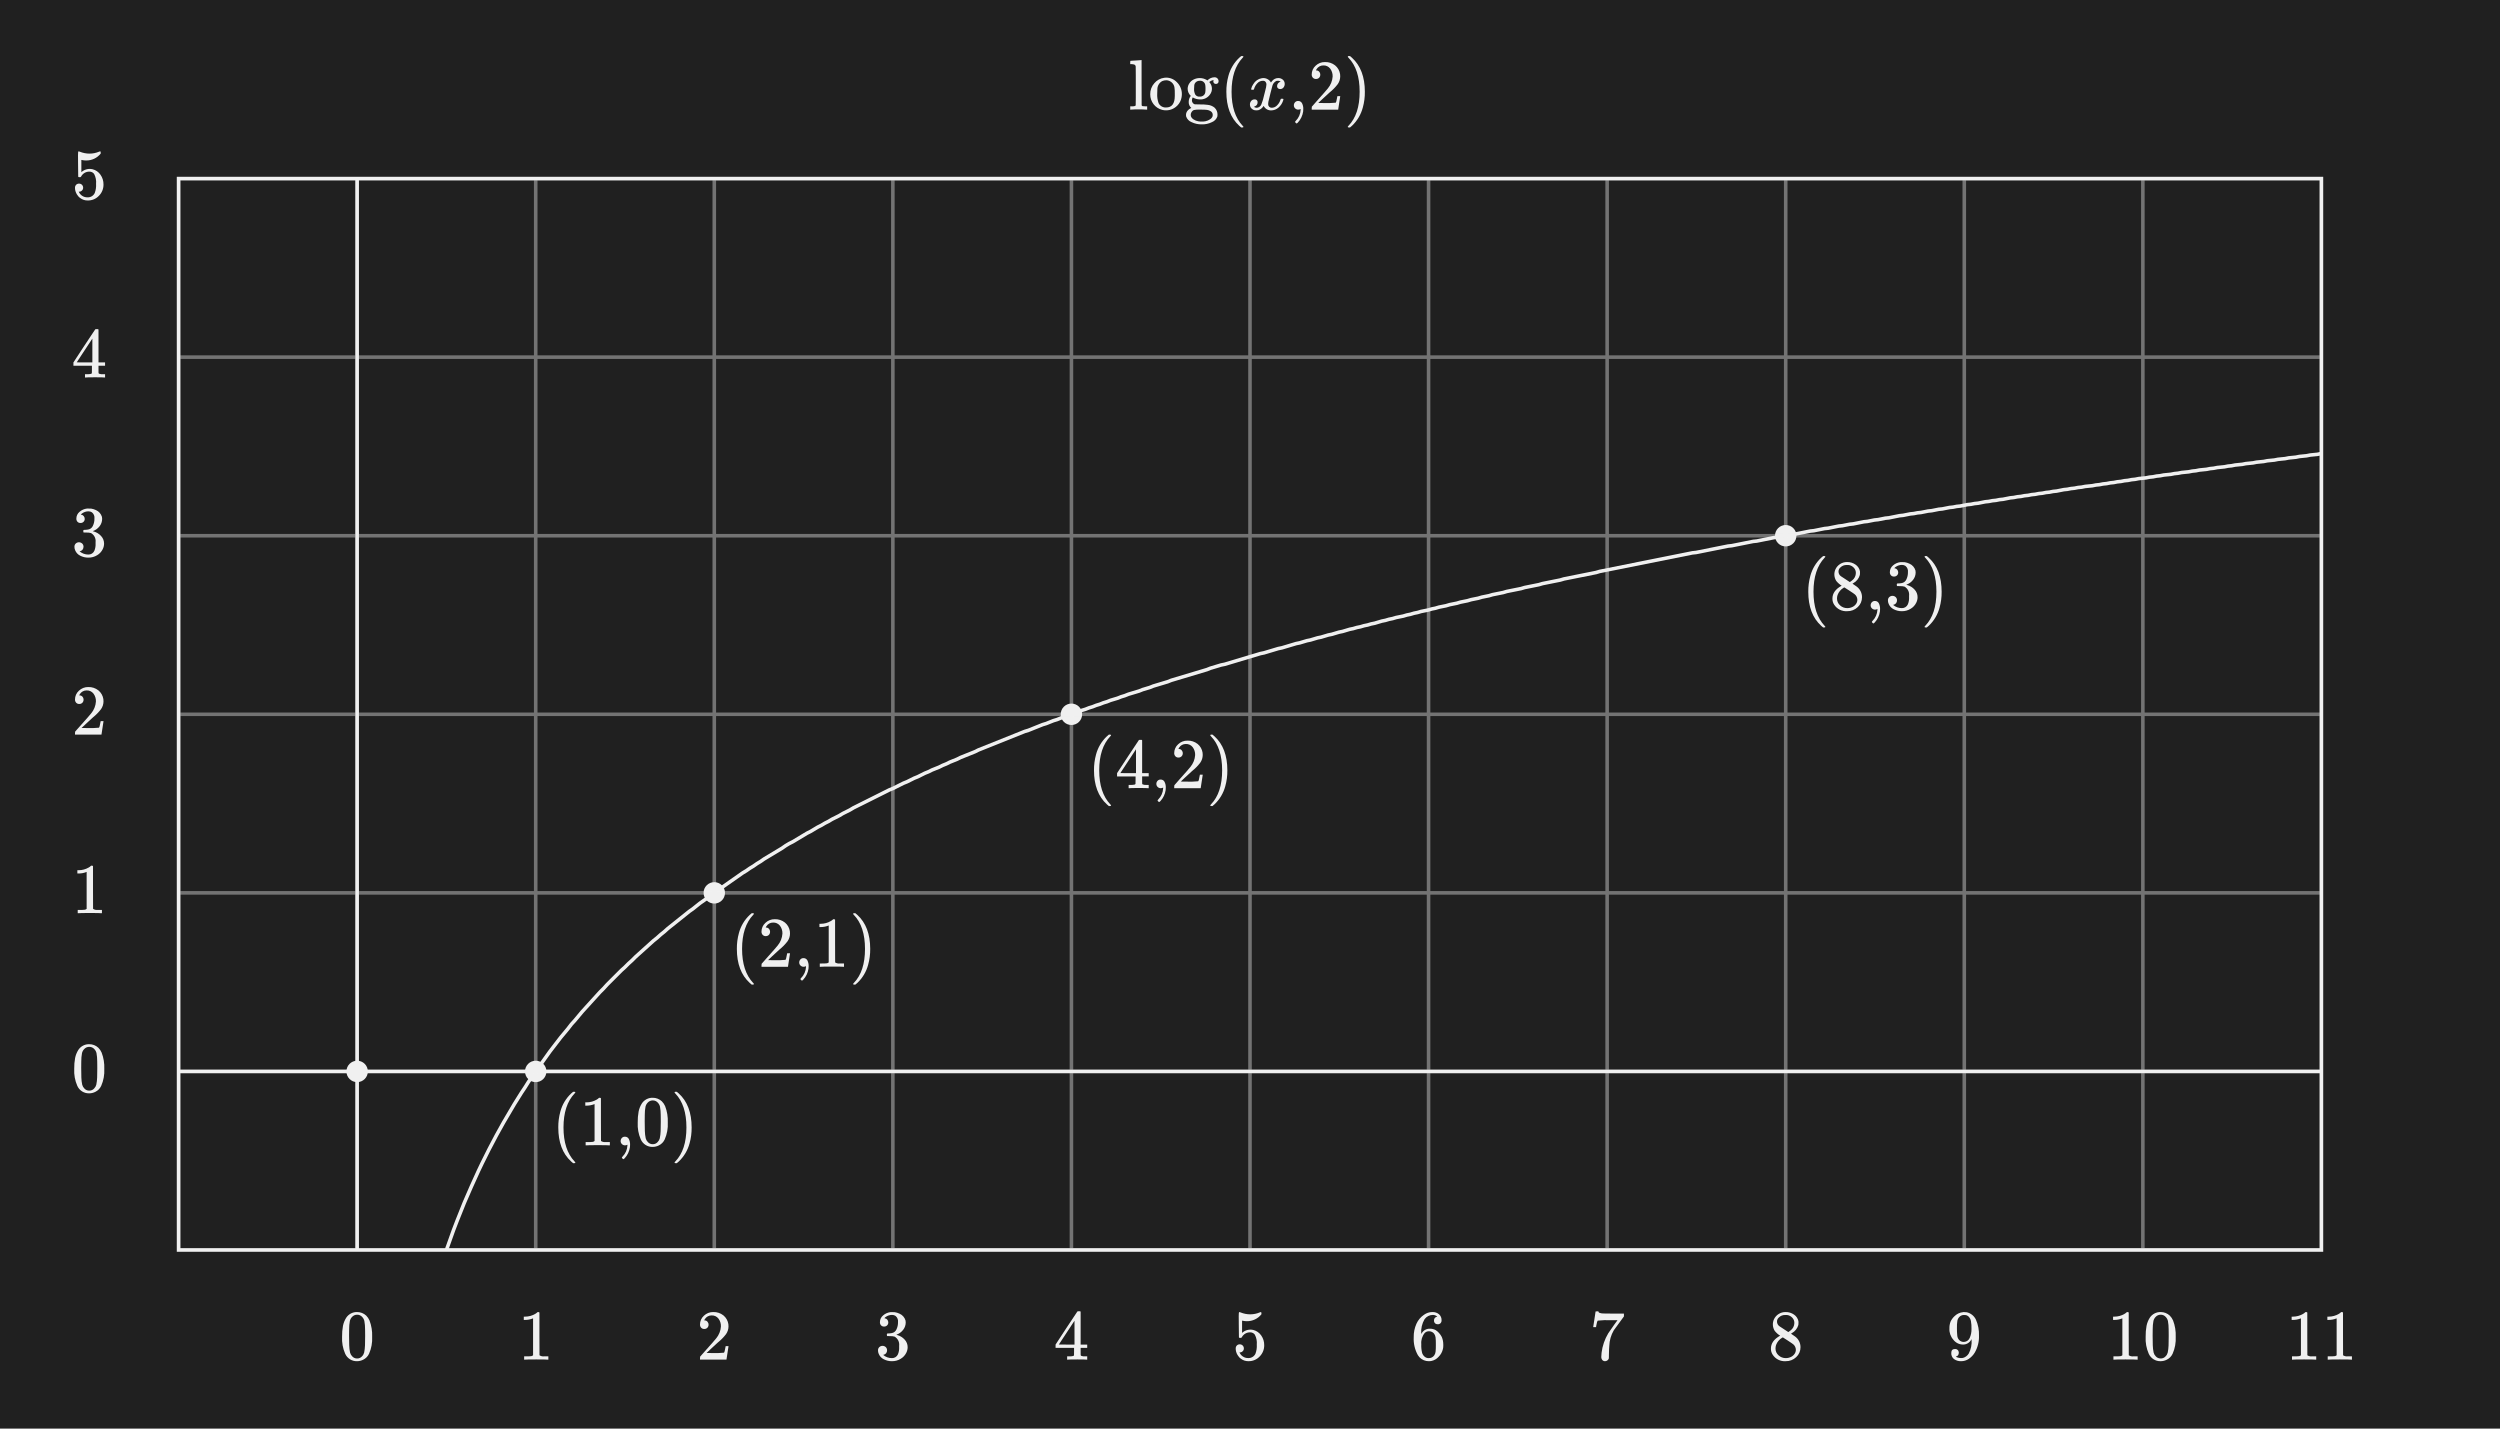 <?xml version="1.0" encoding="UTF-8"?><svg id="uuid-8a7ae81b-547f-4697-b800-8a477093b7ea" xmlns="http://www.w3.org/2000/svg" width="700" height="400" xmlns:xlink="http://www.w3.org/1999/xlink" viewBox="0 0 700 400"><defs><style>.uuid-d84d7a83-e085-4430-a2c2-140da5e6cb3b,.uuid-6dee21dd-3a0c-4f45-8932-c64ecae8dd63{fill:none;}.uuid-1181be83-1211-4a45-8446-59ebb50302f5{fill:#f0f0f0;}.uuid-3b7c736a-3613-4c5c-a30d-1cb6734ea266{fill:#202020;}.uuid-6dee21dd-3a0c-4f45-8932-c64ecae8dd63{stroke:#f0f0f0;stroke-miterlimit:10;}.uuid-43c33eb4-1963-4583-a89d-0ad14a46f035{opacity:.4;}.uuid-db76e8e5-e091-47b5-ad9e-dfa7cc2d4d0a{clip-path:url(#uuid-1015bcdc-fc31-437a-b5d6-6618dd79f65b);}</style><clipPath id="uuid-1015bcdc-fc31-437a-b5d6-6618dd79f65b"><rect class="uuid-d84d7a83-e085-4430-a2c2-140da5e6cb3b" x="50" y="50" width="600" height="300"/></clipPath></defs><rect class="uuid-3b7c736a-3613-4c5c-a30d-1cb6734ea266" width="700" height="400"/><circle class="uuid-1181be83-1211-4a45-8446-59ebb50302f5" cx="100" cy="300" r="3"/><circle class="uuid-1181be83-1211-4a45-8446-59ebb50302f5" cx="150" cy="300" r="3"/><circle class="uuid-1181be83-1211-4a45-8446-59ebb50302f5" cx="200" cy="250" r="3"/><circle class="uuid-1181be83-1211-4a45-8446-59ebb50302f5" cx="300" cy="200" r="3"/><circle class="uuid-1181be83-1211-4a45-8446-59ebb50302f5" cx="500" cy="150" r="3"/><g class="uuid-db76e8e5-e091-47b5-ad9e-dfa7cc2d4d0a"><g id="uuid-0d2c8b2f-85cd-4ff6-808e-3f418e8d4188"><g id="uuid-ef526dc8-2b2b-49ee-8e0b-81e178b12d4c"><g id="uuid-9d79619f-05c7-4ef0-88cf-adb58b5b6f72"><line id="uuid-0b388361-bedb-472e-a97b-06c7f16abe47" class="uuid-6dee21dd-3a0c-4f45-8932-c64ecae8dd63" x1="50" y1="300" x2="650" y2="300"/><line id="uuid-51efb7c9-05f3-41c2-bd7c-ad1cc47f7cdf" class="uuid-6dee21dd-3a0c-4f45-8932-c64ecae8dd63" x1="100" y1="50" x2="100" y2="350"/><path id="uuid-4e5bafb8-37d6-46d1-bc6b-440bf45dcc85" class="uuid-6dee21dd-3a0c-4f45-8932-c64ecae8dd63" d="m100,358h22l1-2,1-3.1,1-2.9,1-2.8,1-2.8,1-2.6,1-2.5,1-2.5,1-2.3,1-2.3,1-2.2,1-2.2,1-2.1,1-2,1-2,1-1.9,1-1.9,1-1.8,1-1.8,1-1.7,1-1.7,1-1.7,1-1.6,1-1.6,1-1.5,1-1.6,1-1.4,1-1.5,1-1.4,1-1.4,1-1.4,1-1.4,1-1.3,1-1.3,1-1.3,1-1.2,1-1.2,1-1.3,1-1.1,1-1.2,1-1.2,1-1.1,1-1.1,1-1.1,1-1.1,1-1.1,1-1,1-1.1,1-1,1-1,1-1,1-1,1-.9,1-1,1-.9,1-1,1-.9,1-.9,1-.9,1-.9,1-.9,1-.8,1-.9,1-.8,1-.9,1-.8,1-.8,1-.8,1-.8,1-.8,1-.8,1-.7,1-.8,1-.8,1-.7,1-.7,1-.8,1-.7,1-.7,1-.7,1-.7,1-.7,1-.7,1-.7,1-.7,1-.7,1-.6,1-.7,1-.6,1-.7,1-.6,1-.7,1-.6,1-.6,1-.6,1-.6,1-.6,1-.7,1-.6,1-.5,1-.6,1-.6,1-.6,1-.6,1-.5,1-.6,1-.6,1-.5,1-.6,1-.5,1-.6,1-.5,1-.5,1-.6,1-.5,1-.5,1-.6,1-.5,1-.5,1-.5,1-.5,1-.5,1-.5,1-.5,1-.5,1-.5,1-.5,1-.4,1-.5,1-.5,1-.5,1-.4,1-.5,1-.5,1-.4,1-.5,1-.5,1-.4,1-.5,1-.4,1-.4,1-.5,1-.4,1-.5,1-.4,1-.4,1-.5,1-.4,1-.4,1-.4,1-.4,1-.5,1-.4,1-.4,1-.4,1-.4,1-.4,1-.4,1-.4,1-.4,1-.4,1-.4,1-.4,1-.4,1-.4,1-.3,1-.4,1-.4,1-.4,1-.4,1-.3,1-.4,1-.4,1-.3,1-.4,1-.4,1-.3,1-.4,1-.4,1-.3,1-.4,1-.3,1-.4,1-.3,1-.4,1-.3,1-.4,1-.3,1-.4,1-.3,1-.3,1-.4,1-.3,1-.4,1-.3,1-.3,1-.3,1-.4,1-.3,1-.3,1-.4,1-.3,1-.3,1-.3,1-.3,1-.4,1-.3,1-.3,1-.3,1-.3,1-.3,1-.3,1-.3,1-.3,1-.3,1-.3,1-.4,1-.3,1-.3,1-.3,1-.2,1-.3,1-.3,1-.3,1-.3,1-.3,1-.3,1-.3,1-.3,1-.3,1-.3,1-.2,1-.3,1-.3,1-.3,1-.3,1-.2,1-.3,1-.3,1-.3,1-.3,1-.2,1-.3,1-.3,1-.2,1-.3,1-.3,1-.2,1-.3,1-.3,1-.2,1-.3,1-.3,1-.2,1-.3,1-.3,1-.2,1-.3,1-.2,1-.3,1-.2,1-.3,1-.2,1-.3,1-.3,1-.2,1-.3,1-.2,1-.3,1-.2,1-.2,1-.3,1-.2,1-.3,1-.2,1-.3,1-.2,1-.2,1-.3,1-.2,1-.3,1-.2,1-.2,1-.3,1-.2,1-.2,1-.3,1-.2,1-.2,1-.3,1-.2,1-.2,1-.3,1-.2,1-.2,1-.3,1-.2,1-.2,1-.2,1-.3,1-.2,1-.2,1-.2,1-.2,1-.3,1-.2,1-.2,1-.2,1-.2,1-.3,1-.2,1-.2,1-.2,1-.2,1-.2,1-.3,1-.2,1-.2,1-.2,1-.2,1-.2,1-.2,1-.2,1-.2,1-.2,1-.3,1-.2,1-.2,1-.2,1-.2,1-.2,1-.2,1-.2,1-.2,1-.2,1-.2,1-.2,1-.2,1-.2,1-.2,1-.2,1-.2,1-.2,1-.2,1-.2,1-.2,1-.2,1-.2,1-.2,1-.2,1-.2,1-.2,1-.1,1-.2,1-.2,1-.2,1-.2,1-.2,1-.2,1-.2,1-.2,1-.2,1-.1,1-.2,1-.2,1-.2,1-.2,1-.2,1-.2,1-.1,1-.2,1-.2,1-.2,1-.2,1-.2,1-.1,1-.2,1-.2,1-.2,1-.2,1-.1,1-.2,1-.2,1-.2,1-.2,1-.1,1-.2,1-.2,1-.2,1-.1,1-.2,1-.2,1-.2,1-.1,1-.2,1-.2,1-.1,1-.2,1-.2,1-.2,1-.1,1-.2,1-.2,1-.1,1-.2,1-.2,1-.1,1-.2,1-.2,1-.2,1-.1,1-.2,1-.2,1-.1,1-.2,1-.1,1-.2,1-.2,1-.1,1-.2,1-.2,1-.1,1-.2,1-.2,1-.1,1-.2,1-.1,1-.2,1-.2,1-.1,1-.2,1-.1,1-.2,1-.2,1-.1,1-.2,1-.1,1-.2,1-.1,1-.2,1-.2,1-.1,1-.2,1-.1,1-.2,1-.1,1-.2,1-.1,1-.2,1-.1,1-.2,1-.1,1-.2,1-.1,1-.2,1-.2,1-.1,1-.2,1-.1,1-.2,1-.1,1-.2,1-.1,1-.1,1-.2,1-.1,1-.2,1-.1,1-.2,1-.1,1-.2,1-.1,1-.2,1-.1,1-.2,1-.1,1-.2,1-.1,1-.1,1-.2,1-.1,1-.2,1-.1,1-.2,1-.1,1-.1,1-.2,1-.1,1-.2,1-.1,1-.1,1-.2,1-.1,1-.2,1-.1,1-.1,1-.2,1-.1,1-.2,1-.1,1-.1,1-.2,1-.1,1-.2,1-.1,1-.1,1-.2,1-.1,1-.1,1-.2,1-.1,1-.1,1-.2,1-.1,1-.1,1-.2,1-.1,1-.1,1-.2,1-.1,1-.1,1-.2,1-.1,1-.1,1-.2,1-.1,1-.1,1-.2,1-.1,1-.1,1-.2,1-.1,1-.1,1-.2,1-.1"/></g><g id="uuid-83a34a2e-a3d8-4e52-b48b-8ae5c81eaac0" class="uuid-43c33eb4-1963-4583-a89d-0ad14a46f035"><line id="uuid-ef009c13-b2c2-46d9-afb0-21730c353f73" class="uuid-6dee21dd-3a0c-4f45-8932-c64ecae8dd63" x1="50" y1="50" x2="50" y2="350"/><line id="uuid-7a6d72fd-ebb2-4be8-b62a-f71b7a2cd49f" class="uuid-6dee21dd-3a0c-4f45-8932-c64ecae8dd63" x1="100" y1="50" x2="100" y2="350"/><line id="uuid-2d2a0a44-838c-4844-af24-15f8dd663609" class="uuid-6dee21dd-3a0c-4f45-8932-c64ecae8dd63" x1="150" y1="50" x2="150" y2="350"/><line id="uuid-f397de76-b71f-4058-b80c-6ee6a6fa453a" class="uuid-6dee21dd-3a0c-4f45-8932-c64ecae8dd63" x1="200" y1="50" x2="200" y2="350"/><line id="uuid-951db3f0-4e32-49ab-9a8b-277f52718ab9" class="uuid-6dee21dd-3a0c-4f45-8932-c64ecae8dd63" x1="250" y1="50" x2="250" y2="350"/><line id="uuid-6522fbbf-c970-49dc-83f3-fcd0c23c3d60" class="uuid-6dee21dd-3a0c-4f45-8932-c64ecae8dd63" x1="300" y1="50" x2="300" y2="350"/><line id="uuid-e68a0e8d-bd50-4186-a445-db768c568fa1" class="uuid-6dee21dd-3a0c-4f45-8932-c64ecae8dd63" x1="350" y1="50" x2="350" y2="350"/><line id="uuid-c1384e34-7cc2-41eb-8616-9a86d8adf206" class="uuid-6dee21dd-3a0c-4f45-8932-c64ecae8dd63" x1="400" y1="50" x2="400" y2="350"/><line id="uuid-5514f796-1e9c-4f5d-8a93-bbd96ece2e33" class="uuid-6dee21dd-3a0c-4f45-8932-c64ecae8dd63" x1="450" y1="50" x2="450" y2="350"/><line id="uuid-d28c6cba-7b02-4dbd-8dd6-f6acd287294e" class="uuid-6dee21dd-3a0c-4f45-8932-c64ecae8dd63" x1="500" y1="50" x2="500" y2="350"/><line id="uuid-8069df04-3a1f-4ab7-8689-4b0b13e00abc" class="uuid-6dee21dd-3a0c-4f45-8932-c64ecae8dd63" x1="550" y1="50" x2="550" y2="350"/><line id="uuid-46ae1cec-6f71-4bbf-a20c-f27ed91dc630" class="uuid-6dee21dd-3a0c-4f45-8932-c64ecae8dd63" x1="600" y1="50" x2="600" y2="350"/><line id="uuid-14f3439f-4033-46f3-a02f-9023b8b87d92" class="uuid-6dee21dd-3a0c-4f45-8932-c64ecae8dd63" x1="650" y1="50" x2="650" y2="350"/><line id="uuid-5910b005-4beb-4e55-8b8d-435edafc4eb6" class="uuid-6dee21dd-3a0c-4f45-8932-c64ecae8dd63" x1="50" y1="50" x2="657" y2="50"/><line id="uuid-f6bb4048-2809-4362-bf0c-23c4b52fda05" class="uuid-6dee21dd-3a0c-4f45-8932-c64ecae8dd63" x1="50" y1="100" x2="657" y2="100"/><line id="uuid-5d0563de-1ef8-4e94-93b2-852594e9c909" class="uuid-6dee21dd-3a0c-4f45-8932-c64ecae8dd63" x1="50" y1="150" x2="657" y2="150"/><line id="uuid-1ae08ff5-95f4-457e-b8d4-d56ff5360e6d" class="uuid-6dee21dd-3a0c-4f45-8932-c64ecae8dd63" x1="50" y1="200" x2="657" y2="200"/><line id="uuid-eb3b5d7f-efec-4937-8378-47f8f9d4331c" class="uuid-6dee21dd-3a0c-4f45-8932-c64ecae8dd63" x1="50" y1="250" x2="657" y2="250"/><line id="uuid-794633d8-5278-46f1-8f2d-acaae7b2ff95" class="uuid-6dee21dd-3a0c-4f45-8932-c64ecae8dd63" x1="50" y1="300" x2="657" y2="300"/><line id="uuid-850716bd-33de-4c40-9efa-0c8ef43a6824" class="uuid-6dee21dd-3a0c-4f45-8932-c64ecae8dd63" x1="50" y1="350" x2="657" y2="350"/></g></g></g></g><path class="uuid-1181be83-1211-4a45-8446-59ebb50302f5" d="m96.92,368.994c.667-1.038,1.827-1.652,3.06-1.62.95-.009,1.867.35,2.56,1,.39.391.702.853.92,1.361.554,1.454.806,3.005.74,4.559.087,1.626-.208,3.249-.86,4.741-.334.734-.914,1.328-1.64,1.679-.526.272-1.108.416-1.7.421-1.445.055-2.777-.777-3.36-2.1-.653-1.492-.947-3.115-.86-4.741-.018-1.029.065-2.057.25-3.069.16-.791.462-1.547.89-2.231Zm4.5-.24c-.356-.412-.876-.646-1.42-.639-.55-.005-1.075.228-1.44.639-.296.313-.504.7-.6,1.12-.137.753-.204,1.516-.2,2.281,0,.08,0,.339-.01.78s-.01.807-.01,1.1c0,1.28.013,2.173.04,2.679.02.676.1,1.349.24,2.011.102.398.309.761.6,1.05.348.395.854.615,1.38.6.52.012,1.018-.208,1.36-.6.291-.289.498-.652.6-1.05.139-.662.219-1.335.24-2.011.027-.506.04-1.399.04-2.679,0-.293,0-.661-.01-1.1s-.01-.7-.01-.78c.004-.765-.063-1.528-.2-2.281-.097-.42-.304-.807-.6-1.12Z"/><path class="uuid-1181be83-1211-4a45-8446-59ebb50302f5" d="m153.32,380.7c-.227-.04-1.287-.06-3.18-.06-1.867,0-2.913.02-3.14.06h-.24v-.92h.52c.501.013,1.002-.007,1.5-.061.175-.045.339-.126.48-.239v-10.34c-.056.01-.111.031-.16.06-.659.249-1.356.377-2.06.38h-.38v-.92h.38c.984-.002,1.95-.264,2.8-.76.227-.124.435-.279.62-.46.026-.04.106-.061.24-.061.124-.003.245.04.34.12v5.981l.02,6c.384.251.845.357,1.3.3h1.18v.92h-.22Z"/><path class="uuid-1181be83-1211-4a45-8446-59ebb50302f5" d="m197.2,372.115c-.332.017-.655-.115-.88-.361-.215-.242-.329-.557-.32-.88-.008-.941.389-1.841,1.09-2.469.699-.676,1.638-1.047,2.61-1.031,1.03-.038,2.041.292,2.85.931.748.61,1.243,1.476,1.39,2.43.026.219.039.439.04.66-.003.781-.247,1.543-.7,2.18-.657.856-1.416,1.628-2.26,2.3-.48.414-1.147,1.027-2,1.84l-1.18,1.12,1.52.021c1.114.045,2.23.012,3.34-.1.053-.012.119-.152.2-.42.118-.447.212-.901.28-1.359v-.061h.8v.061l-.56,3.66v.06h-7.42v-.38c-.013-.154,0-.31.04-.46.013-.014.573-.647,1.68-1.9,1.453-1.613,2.386-2.68,2.8-3.2.79-.943,1.259-2.113,1.34-3.34.027-.794-.216-1.573-.69-2.21-.46-.593-1.18-.924-1.93-.889-.765-.005-1.478.389-1.88,1.04-.027.054-.067.127-.12.22-.026.037-.046.077-.06.12,0,.013.033.019.1.019.311-.01.609.123.81.361.204.232.314.531.31.839.007.316-.112.622-.33.851-.227.235-.544.361-.87.347Z"/><path class="uuid-1181be83-1211-4a45-8446-59ebb50302f5" d="m247.54,371.435c-.319.017-.63-.108-.85-.34-.213-.243-.324-.558-.31-.881-.009-.741.323-1.445.9-1.909.585-.507,1.31-.825,2.08-.91h.3c.467,0,.76.007.88.019.464.075.916.217,1.34.42.803.353,1.41,1.04,1.66,1.88.045.176.065.358.06.54.007.767-.251,1.512-.73,2.111-.471.608-1.106,1.07-1.83,1.33-.067.027-.067.047,0,.059.065.026.132.047.2.061.795.215,1.511.656,2.06,1.269.54.57.841,1.326.84,2.111,0,.549-.131,1.09-.38,1.58-.344.706-.891,1.294-1.57,1.689-.731.448-1.573.681-2.43.671-.815.016-1.62-.177-2.34-.56-.627-.315-1.118-.849-1.38-1.5-.139-.308-.208-.642-.2-.98-.013-.342.122-.674.37-.91.513-.472,1.303-.468,1.81.01.239.237.369.563.36.9.006.288-.086.57-.26.8-.173.226-.421.382-.7.439l-.14.04c.691.59,1.572.91,2.48.9.716.011,1.37-.406,1.66-1.061.264-.639.38-1.329.34-2.019v-.4c.125-1.027-.38-2.029-1.28-2.54-.398-.105-.809-.152-1.22-.139l-.84-.02-.06-.04c-.037-.102-.05-.212-.04-.32-.014-.104.007-.209.06-.3.025-.032.06-.053.1-.061.389-.002.777-.035,1.16-.1.586-.08,1.092-.453,1.34-.99.322-.649.48-1.366.46-2.09.09-.663-.176-1.324-.7-1.741-.278-.185-.606-.283-.94-.279-.629-.011-1.245.177-1.76.539-.065.036-.126.08-.18.131-.059.051-.113.108-.16.17l-.06.08c.04.013.087.026.14.04.267.026.51.164.67.38.178.22.273.496.27.779.007.304-.113.598-.33.811-.226.223-.533.343-.85.331Z"/><path class="uuid-1181be83-1211-4a45-8446-59ebb50302f5" d="m304.24,380.7c-.187-.04-1.047-.06-2.58-.06-1.6,0-2.493.02-2.68.06h-.18v-.92h.62c.356.011.712-.023,1.06-.1.106-.027.195-.1.24-.2.013-.026.02-.387.02-1.08v-1h-5.18v-.92l3.02-4.62c2.04-3.094,3.073-4.647,3.1-4.66.136-.042.279-.055.42-.04h.36l.12.12v9.2h1.84v.92h-1.84v1.019c0,.547,0,.868.01.96.005.091.045.177.11.241.363.139.753.194,1.14.16h.58v.92h-.18Zm-3.38-4.22v-6.681l-4.38,6.66,2.18.021h2.2Z"/><path class="uuid-1181be83-1211-4a45-8446-59ebb50302f5" d="m347.14,376.414c.304-.006.597.113.81.33.22.22.339.52.33.831.004.297-.12.581-.34.78-.201.203-.474.318-.76.32h-.14l.06.1c.203.431.522.798.92,1.059.432.286.942.433,1.46.42.861.051,1.667-.423,2.04-1.2.308-.817.438-1.69.38-2.561.093-.959-.095-1.925-.54-2.78-.296-.413-.772-.658-1.28-.659-.981-.034-1.897.493-2.36,1.359-.031.071-.084.13-.15.17-.094.027-.192.037-.29.031-.227,0-.353-.04-.38-.121-.027-.052-.04-1.219-.04-3.5,0-.4,0-.873-.01-1.419s-.01-.893-.01-1.04c0-.747.04-1.121.12-1.121.02-.023.049-.038.08-.04l.36.12c.845.343,1.748.52,2.66.521.936.002,1.862-.189,2.72-.561.08-.045.169-.072.26-.08.106,0,.16.12.16.361v.259c-.989,1.251-2.505,1.969-4.1,1.941-.377.004-.753-.036-1.12-.12l-.2-.04v3.439c.847-.79,2.036-1.098,3.16-.819.89.224,1.668.764,2.19,1.519.572.805.87,1.773.85,2.761.016,1.175-.442,2.306-1.27,3.14-.809.864-1.947,1.344-3.13,1.32-.773.022-1.53-.225-2.14-.7-.264-.171-.489-.396-.66-.66-.414-.512-.677-1.128-.76-1.781,0-.04,0-.1-.01-.189s-.01-.15-.01-.19c-.018-.325.097-.643.32-.88.218-.215.514-.331.82-.32Z"/><path class="uuid-1181be83-1211-4a45-8446-59ebb50302f5" d="m402.46,368.675c-.338-.313-.779-.491-1.24-.5-.928-.003-1.8.445-2.34,1.2-.717,1.22-1.045,2.629-.94,4.04l.02.08.16-.259c.477-.763,1.32-1.218,2.22-1.2.563-.012,1.12.118,1.62.379.359.22.683.494.96.811.311.339.573.719.78,1.13.285.677.428,1.405.42,2.139v.361c.002.289-.031.578-.1.859-.191.844-.622,1.615-1.24,2.221-.509.563-1.18.954-1.92,1.12-.263.058-.531.085-.8.08-.228.002-.456-.018-.68-.06-.976-.179-1.832-.76-2.36-1.6-.861-1.535-1.27-3.282-1.18-5.04-.029-1.301.231-2.592.76-3.78.457-1.022,1.191-1.895,2.12-2.52.68-.494,1.499-.761,2.34-.761.679-.032,1.345.189,1.87.62.48.431.741,1.055.71,1.7.015.295-.09.583-.29.8-.203.204-.482.313-.77.3-.284.014-.561-.086-.77-.279-.202-.208-.307-.491-.29-.78-.04-.545.368-1.019.913-1.059.009,0,.018-.001.027-.002Zm-.88,4.8c-.333-.461-.871-.73-1.44-.721-.446-.018-.88.148-1.2.46-.732.882-1.084,2.019-.98,3.16-.041.827.04,1.656.24,2.46.13.396.365.749.68,1.021.314.278.721.428,1.14.42.616.031,1.204-.256,1.56-.76.206-.297.337-.641.38-1,.062-.558.089-1.12.08-1.681v-.634c.009-.574-.017-1.149-.08-1.72-.042-.361-.173-.706-.38-1.005h0Z"/><path class="uuid-1181be83-1211-4a45-8446-59ebb50302f5" d="m446.1,371.535c.013-.027.126-.754.34-2.18l.32-2.141c0-.026.134-.039.4-.039h.4v.079c0,.134.1.247.3.341.337.119.692.18,1.05.18.5.026,1.623.039,3.37.04h2.42v.78l-1.36,1.859c-.2.281-.427.59-.68.931s-.447.6-.58.79-.214.3-.24.34c-.766,1.322-1.192,2.813-1.24,4.34-.053.547-.086,1.293-.1,2.24,0,.187,0,.377-.01.569s-.01.351-.01.471v.18c-.058.233-.196.439-.39.58-.19.154-.426.238-.67.24-.293.012-.576-.11-.77-.33-.206-.257-.309-.581-.29-.91,0-.2.027-.58.08-1.141.239-1.916.872-3.761,1.86-5.42.267-.425.827-1.231,1.68-2.42l.92-1.259h-1.86c-1.221-.055-2.445-.015-3.66.12-.054.026-.127.174-.22.439-.089.309-.156.623-.2.941-.009.128-.029.255-.06.38v.06h-.8v-.06Z"/><path class="uuid-1181be83-1211-4a45-8446-59ebb50302f5" d="m498.44,373.994c-.576-.357-1.087-.81-1.51-1.339-.623-.987-.702-2.223-.21-3.281.287-.593.734-1.095,1.29-1.449.582-.372,1.26-.563,1.95-.551.842-.019,1.668.23,2.36.71.634.427,1.079,1.083,1.24,1.83.017.16.024.32.02.481.007.201-.006.402-.04.6-.273.975-.93,1.798-1.82,2.281l-.24.16c.747.507,1.133.774,1.16.8.948.696,1.506,1.803,1.5,2.979.013,1.05-.42,2.057-1.19,2.771-.795.767-1.866,1.182-2.97,1.15-1.443.099-2.828-.589-3.62-1.8-.344-.513-.519-1.121-.5-1.739,0-1.455.86-2.656,2.58-3.603Zm-1.3,3.561c-.017.744.298,1.457.86,1.945.544.503,1.259.779,2,.771.517.007,1.027-.11,1.49-.34.411-.196.76-.5,1.01-.88.22-.325.338-.708.34-1.1-.005-.583-.26-1.137-.7-1.519-.107-.107-.66-.488-1.66-1.141-.187-.119-.39-.25-.61-.389s-.39-.25-.51-.33l-.16-.1-.24.12c-.766.456-1.353,1.163-1.66,2-.101.311-.155.636-.16.963Zm5.28-7.12c.012-.541-.189-1.066-.56-1.46-.361-.392-.837-.659-1.36-.761-.094-.012-.313-.019-.66-.019-.667-.016-1.311.244-1.78.719-.319.276-.501.678-.5,1.1-.013.548.259,1.063.72,1.359.067.067.493.347,1.28.84l1.16.761c.013-.014.1-.07.26-.17.129-.077.25-.168.36-.27.675-.487,1.077-1.267,1.08-2.099Z"/><path class="uuid-1181be83-1211-4a45-8446-59ebb50302f5" d="m548.46,378.775c.009.25-.065.496-.21.7-.132.181-.329.303-.55.34l-.08.019c0,.014.047.051.14.111.068.047.142.084.22.11.362.143.75.212,1.14.2.174.008.349-.006.52-.04.68-.188,1.26-.632,1.62-1.239.622-1.193.893-2.539.78-3.88v-.141l-.1.161c-.45.85-1.339,1.376-2.3,1.36-1.074-.003-2.083-.515-2.72-1.38-.758-.857-1.146-1.978-1.08-3.12-.022-.647.083-1.293.31-1.9.256-.565.619-1.074,1.07-1.5.659-.677,1.539-1.096,2.48-1.18l.06-.021h.1c.044.001.087.005.13.011.05.006.1.01.15.01.194-.007.389.007.58.04,1.114.267,2.048,1.024,2.54,2.059.626,1.422.92,2.968.86,4.521.053,1.661-.363,3.304-1.2,4.739-.424.703-1.002,1.301-1.69,1.75-.614.407-1.333.626-2.07.631-.724.035-1.438-.173-2.03-.591-.522-.409-.81-1.048-.77-1.71,0-.746.353-1.119,1.06-1.12.541-.034,1.008.377,1.041.919.003.047.003.095-.001.142h0Zm2.02-10.541c-.185-.031-.372-.044-.56-.04-.489-.008-.96.188-1.3.54-.279.291-.47.655-.55,1.05-.107.691-.151,1.39-.13,2.089-.009.722.024,1.443.1,2.161.046.466.255.902.59,1.23.337.317.787.487,1.25.47h.08c.695-.049,1.303-.487,1.57-1.13.347-.79.515-1.647.49-2.51.024-.75-.03-1.501-.16-2.24-.066-.385-.235-.744-.49-1.04-.226-.285-.538-.488-.89-.58h0Z"/><path class="uuid-1181be83-1211-4a45-8446-59ebb50302f5" d="m598.32,380.7c-.227-.04-1.287-.06-3.18-.06-1.867,0-2.913.02-3.14.06h-.24v-.92h.52c.501.013,1.002-.007,1.5-.061.175-.045.339-.126.48-.239v-10.34c-.056.01-.111.031-.16.06-.659.249-1.356.377-2.06.38h-.38v-.92h.38c.984-.002,1.95-.264,2.8-.76.227-.124.435-.279.62-.46.026-.04.106-.061.24-.061.124-.003.245.04.34.12v5.981l.02,6c.384.251.845.357,1.3.3h1.18v.92h-.22Z"/><path class="uuid-1181be83-1211-4a45-8446-59ebb50302f5" d="m601.92,368.994c.667-1.038,1.827-1.652,3.06-1.62.95-.009,1.867.35,2.56,1,.39.391.702.853.92,1.361.554,1.454.806,3.005.74,4.559.087,1.626-.208,3.249-.86,4.741-.334.734-.914,1.328-1.64,1.679-.526.272-1.108.416-1.7.421-1.445.055-2.777-.777-3.36-2.1-.653-1.492-.947-3.115-.86-4.741-.018-1.029.065-2.057.25-3.069.16-.791.461-1.547.89-2.231Zm4.5-.24c-.356-.412-.876-.646-1.42-.639-.55-.005-1.075.228-1.44.639-.296.313-.503.7-.6,1.12-.137.753-.204,1.516-.2,2.281,0,.08,0,.339-.01.78s-.01.807-.01,1.1c0,1.28.013,2.173.04,2.679.02.676.1,1.349.24,2.011.102.398.309.761.6,1.05.348.395.854.615,1.38.6.52.012,1.018-.208,1.36-.6.291-.289.498-.652.6-1.05.139-.662.219-1.335.24-2.011.027-.506.04-1.399.04-2.679,0-.293,0-.661-.01-1.1s-.01-.7-.01-.78c.004-.765-.063-1.528-.2-2.281-.097-.42-.304-.807-.6-1.12Z"/><path class="uuid-1181be83-1211-4a45-8446-59ebb50302f5" d="m648.32,380.7c-.227-.04-1.287-.06-3.18-.06-1.867,0-2.913.02-3.14.06h-.24v-.92h.52c.501.013,1.002-.007,1.5-.061.175-.045.339-.126.48-.239v-10.34c-.056.01-.111.031-.16.06-.659.249-1.356.377-2.06.38h-.38v-.92h.38c.984-.002,1.95-.264,2.8-.76.227-.124.435-.279.62-.46.026-.04.106-.061.24-.061.124-.003.245.04.34.12v5.981l.02,6c.384.251.845.357,1.3.3h1.18v.92h-.22Z"/><path class="uuid-1181be83-1211-4a45-8446-59ebb50302f5" d="m658.32,380.7c-.227-.04-1.287-.06-3.18-.06-1.867,0-2.913.02-3.14.06h-.24v-.92h.52c.501.013,1.002-.007,1.5-.061.175-.045.339-.126.48-.239v-10.34c-.056.01-.111.031-.16.06-.659.249-1.356.377-2.06.38h-.38v-.92h.38c.984-.002,1.95-.264,2.8-.76.227-.124.435-.279.62-.46.026-.04.106-.061.24-.061.124-.003.245.04.34.12v5.981l.02,6c.384.251.845.357,1.3.3h1.18v.92h-.22Z"/><path class="uuid-1181be83-1211-4a45-8446-59ebb50302f5" d="m21.92,293.994c.667-1.038,1.827-1.652,3.06-1.62.95-.009,1.867.35,2.56,1,.39.391.702.853.92,1.361.554,1.454.806,3.005.74,4.559.087,1.626-.208,3.249-.86,4.741-.334.734-.914,1.328-1.64,1.679-.526.272-1.108.416-1.7.421-1.445.055-2.777-.777-3.36-2.1-.653-1.492-.947-3.115-.86-4.741-.018-1.029.065-2.057.25-3.069.16-.791.462-1.547.89-2.231Zm4.5-.24c-.356-.412-.876-.646-1.42-.639-.55-.005-1.075.228-1.44.639-.296.313-.504.7-.6,1.12-.137.753-.204,1.516-.2,2.281,0,.08,0,.339-.01.78s-.01.807-.01,1.1c0,1.28.013,2.173.04,2.679.02.676.1,1.349.24,2.011.102.398.309.761.6,1.05.348.395.854.615,1.38.6.52.012,1.018-.208,1.36-.6.291-.29.498-.652.6-1.05.139-.662.219-1.335.24-2.011.027-.506.041-1.399.04-2.679,0-.293,0-.661-.01-1.1s-.01-.7-.01-.78c.003-.765-.064-1.528-.2-2.281-.097-.42-.304-.807-.6-1.12Z"/><path class="uuid-1181be83-1211-4a45-8446-59ebb50302f5" d="m28.32,255.7c-.227-.04-1.287-.06-3.18-.06-1.867,0-2.913.02-3.14.06h-.24v-.92h.52c.501.013,1.002-.007,1.5-.061.175-.045.339-.126.48-.239v-10.34c-.056.01-.111.031-.16.06-.659.249-1.356.377-2.06.38h-.38v-.92h.38c.984-.002,1.95-.264,2.8-.76.227-.124.436-.279.62-.46.026-.04.106-.061.24-.061.124-.004.246.039.34.12v5.981l.02,6c.384.251.845.357,1.3.3h1.18v.92h-.22Z"/><path class="uuid-1181be83-1211-4a45-8446-59ebb50302f5" d="m22.2,197.115c-.332.017-.655-.116-.88-.361-.215-.242-.329-.557-.32-.88-.008-.941.389-1.841,1.09-2.469.699-.676,1.638-1.047,2.61-1.031,1.03-.038,2.041.292,2.85.931.748.61,1.243,1.476,1.39,2.43.026.219.039.439.04.66-.002.782-.247,1.543-.7,2.18-.657.856-1.416,1.628-2.26,2.3-.48.414-1.147,1.027-2,1.84l-1.18,1.12,1.52.021c1.114.045,2.23.012,3.34-.1.053-.012.119-.152.2-.42.118-.448.211-.901.28-1.359v-.061h.8v.061l-.56,3.66v.06h-7.42v-.38c-.013-.154,0-.31.04-.46.013-.014.573-.647,1.68-1.9,1.453-1.613,2.386-2.679,2.8-3.2.79-.943,1.259-2.113,1.34-3.34.027-.794-.216-1.573-.69-2.21-.46-.593-1.18-.924-1.93-.889-.765-.005-1.478.389-1.88,1.04-.027.054-.067.127-.12.22-.026.037-.046.077-.06.12,0,.013.033.019.1.019.311-.01.609.123.81.361.203.232.314.531.31.839.007.316-.112.622-.33.851-.227.235-.544.361-.87.347Z"/><path class="uuid-1181be83-1211-4a45-8446-59ebb50302f5" d="m22.54,146.435c-.319.017-.63-.108-.85-.34-.213-.243-.324-.558-.31-.88-.009-.741.323-1.445.9-1.91.585-.507,1.31-.825,2.08-.91h.3c.466,0,.76.007.88.02.465.074.916.216,1.34.42.803.352,1.41,1.04,1.66,1.88.045.176.065.358.06.54.006.766-.251,1.511-.73,2.11-.471.608-1.106,1.07-1.83,1.33-.067.027-.067.047,0,.06.065.025.132.045.2.06.795.215,1.511.656,2.06,1.27.54.57.841,1.325.84,2.11,0,.549-.131,1.09-.38,1.58-.345.706-.891,1.294-1.57,1.69-.731.447-1.573.68-2.43.67-.815.016-1.62-.177-2.34-.56-.627-.315-1.118-.849-1.38-1.5-.139-.308-.207-.643-.2-.98-.013-.342.122-.674.37-.91.513-.471,1.302-.466,1.81.01.239.237.369.563.36.9.006.288-.086.57-.26.8-.173.226-.421.382-.7.44l-.14.04c.691.589,1.572.909,2.48.9.716.012,1.369-.406,1.66-1.06.263-.639.38-1.33.34-2.02v-.4c.126-1.028-.379-2.03-1.28-2.54-.398-.106-.809-.154-1.22-.14l-.84-.02-.06-.04c-.037-.102-.05-.212-.04-.32-.014-.104.007-.209.06-.3.025-.032.06-.053.1-.06.389-.001.777-.035,1.16-.1.586-.08,1.092-.453,1.34-.99.322-.648.48-1.366.46-2.09.09-.663-.176-1.324-.7-1.741-.278-.185-.606-.283-.94-.279-.629-.012-1.246.177-1.76.54-.065.035-.126.079-.18.13-.059.051-.112.108-.16.17l-.06.08c.04.013.087.026.14.04.267.027.51.165.67.38.178.221.273.497.27.78.007.304-.113.597-.33.81-.226.222-.533.342-.85.33Z"/><path class="uuid-1181be83-1211-4a45-8446-59ebb50302f5" d="m29.24,105.7c-.187-.04-1.047-.06-2.58-.06-1.6,0-2.493.02-2.68.06h-.18v-.92h.62c.356.011.712-.022,1.06-.1.106-.027.195-.1.24-.2.013-.026.02-.386.02-1.079v-1h-5.18v-.921l3.02-4.619c2.04-3.093,3.073-4.647,3.1-4.66.136-.042.279-.055.42-.04h.36l.12.12v9.2h1.84v.921h-1.84v1.02c0,.547.003.867.01.96.006.091.045.176.11.24.363.14.753.194,1.14.16h.58v.92l-.18-.002Zm-3.38-4.221v-6.679l-4.38,6.659,2.18.02h2.2Z"/><path class="uuid-1181be83-1211-4a45-8446-59ebb50302f5" d="m22.14,51.415c.304-.007.597.112.81.329.22.22.339.52.33.831.004.297-.12.581-.34.78-.201.203-.474.318-.76.32h-.14l.06.1c.203.431.522.798.92,1.06.432.286.942.432,1.46.42.86.051,1.666-.423,2.04-1.2.308-.817.438-1.69.38-2.561.093-.959-.095-1.925-.54-2.779-.295-.413-.772-.659-1.28-.66-.982-.034-1.897.494-2.36,1.36-.032.07-.084.13-.15.17-.094.026-.192.036-.29.03-.227,0-.353-.04-.38-.121-.027-.052-.04-1.219-.04-3.5,0-.4,0-.873-.01-1.419s-.01-.893-.01-1.04c0-.747.04-1.12.12-1.12.02-.024.049-.038.08-.04l.36.119c.845.343,1.748.52,2.66.521.936.002,1.862-.189,2.72-.561.08-.045.169-.072.26-.079.106,0,.16.119.16.36v.259c-.989,1.251-2.505,1.969-4.1,1.941-.377.004-.753-.036-1.12-.12l-.2-.04v3.44c.847-.789,2.036-1.098,3.16-.82.89.224,1.669.764,2.19,1.52.572.805.87,1.773.85,2.76.016,1.175-.442,2.306-1.27,3.14-.809.864-1.947,1.344-3.13,1.32-.773.022-1.529-.225-2.14-.7-.264-.171-.489-.396-.66-.66-.414-.511-.677-1.128-.76-1.781,0-.04,0-.1-.01-.189s-.01-.15-.01-.19c-.018-.325.097-.643.32-.88.217-.215.514-.331.82-.32Z"/><path class="uuid-1181be83-1211-4a45-8446-59ebb50302f5" d="m161.1,325.515c0,.12-.12.18-.36.18h-.26l-.56-.481c-2.4-2.186-3.6-5.359-3.6-9.519-.016-1.506.179-3.008.58-4.46.517-1.934,1.563-3.687,3.02-5.06.093-.08.2-.171.32-.27s.2-.17.24-.21h.26c.104-.014.209.007.3.059.035.03.057.074.06.12,0,.054-.074.154-.22.3-2.067,2.187-3.1,5.361-3.1,9.52s1.033,7.332,3.1,9.519c.146.149.22.248.22.302Z"/><path class="uuid-1181be83-1211-4a45-8446-59ebb50302f5" d="m170.54,320.7c-.227-.04-1.287-.06-3.18-.06-1.867,0-2.913.02-3.14.06h-.241v-.92h.521c.501.013,1.002-.007,1.5-.061.175-.045.338-.126.479-.239v-10.34c-.056.01-.11.031-.159.06-.659.249-1.356.377-2.06.38h-.38v-.92h.38c.984-.002,1.95-.264,2.8-.76.227-.124.435-.279.62-.46.026-.04.106-.061.24-.061.124-.004.246.039.34.12v5.981l.02,6c.384.251.845.357,1.3.3h1.18v.92h-.22Z"/><path class="uuid-1181be83-1211-4a45-8446-59ebb50302f5" d="m174.14,320.345c-.235-.22-.365-.529-.36-.851-.006-.318.113-.626.33-.859.217-.239.528-.37.85-.36.464-.024.898.226,1.11.639.25.503.371,1.06.35,1.621,0,.234-.013.468-.04.7-.167,1.144-.676,2.21-1.46,3.059-.187.187-.307.281-.36.281-.054,0-.14-.06-.26-.18s-.18-.207-.18-.26.067-.167.2-.3c.819-.823,1.304-1.92,1.36-3.08v-.239c-.043.014-.083.034-.12.06-.169.079-.353.12-.54.12-.329.007-.646-.12-.88-.351Z"/><path class="uuid-1181be83-1211-4a45-8446-59ebb50302f5" d="m179.7,308.994c.667-1.038,1.827-1.652,3.06-1.62.95-.009,1.867.35,2.56,1,.39.392.702.853.92,1.361.554,1.454.806,3.005.74,4.559.087,1.626-.208,3.249-.86,4.741-.334.734-.914,1.328-1.64,1.679-.526.272-1.108.416-1.7.421-1.445.056-2.777-.777-3.36-2.1-.653-1.492-.947-3.115-.86-4.741-.018-1.029.065-2.057.25-3.069.16-.791.462-1.547.89-2.231Zm4.5-.24c-.356-.412-.876-.646-1.42-.639-.55-.005-1.075.228-1.44.639-.297.313-.504.7-.6,1.12-.138.752-.204,1.516-.2,2.281,0,.08,0,.339-.01.78s-.01.807-.01,1.1c0,1.28.013,2.173.04,2.679.02.676.1,1.349.24,2.011.101.398.309.761.6,1.05.348.395.854.615,1.38.6.52.012,1.018-.208,1.36-.6.291-.29.498-.652.6-1.05.139-.662.219-1.335.24-2.011.026-.506.039-1.399.04-2.679,0-.293,0-.661-.01-1.1s-.01-.7-.01-.78c.003-.765-.064-1.528-.2-2.281-.097-.42-.304-.807-.6-1.12Z"/><path class="uuid-1181be83-1211-4a45-8446-59ebb50302f5" d="m188.98,305.714l.08-.019h.44l.56.48c2.4,2.187,3.6,5.361,3.6,9.52.018,1.5-.177,2.995-.58,4.44-.514,1.941-1.56,3.7-3.02,5.079-.094.08-.2.171-.32.271s-.2.17-.24.21h-.24c-.105.008-.211-.005-.31-.04-.047-.027-.07-.094-.07-.2.013-.013.086-.1.22-.259,2.067-2.147,3.1-5.313,3.1-9.5,0-4.187-1.033-7.353-3.1-9.5-.134-.16-.207-.246-.22-.26-.01-.087.028-.172.1-.222Z"/><path class="uuid-1181be83-1211-4a45-8446-59ebb50302f5" d="m211.1,275.516c0,.12-.12.18-.36.18h-.26l-.56-.481c-2.4-2.186-3.6-5.359-3.6-9.519-.016-1.506.179-3.008.58-4.46.517-1.934,1.563-3.687,3.02-5.06.093-.08.2-.171.32-.27s.2-.17.24-.21h.26c.104-.014.209.007.3.059.035.03.057.074.06.12,0,.054-.074.154-.22.3-2.067,2.187-3.1,5.361-3.1,9.52s1.033,7.332,3.1,9.519c.146.149.22.248.22.302Z"/><path class="uuid-1181be83-1211-4a45-8446-59ebb50302f5" d="m214.42,262.116c-.332.017-.655-.115-.88-.361-.215-.242-.329-.557-.32-.88-.008-.941.389-1.841,1.09-2.469.699-.676,1.638-1.047,2.61-1.031,1.03-.038,2.041.292,2.85.931.748.611,1.243,1.476,1.39,2.43.026.219.039.439.04.66-.003.781-.247,1.543-.7,2.18-.657.856-1.416,1.628-2.26,2.3-.48.414-1.147,1.027-2,1.84l-1.18,1.12,1.52.021c1.114.045,2.23.012,3.34-.1.053-.012.12-.152.2-.42.118-.448.211-.901.28-1.359v-.061h.8v.061l-.56,3.66v.06h-7.42v-.38c-.013-.154,0-.31.04-.46.013-.014.573-.647,1.68-1.9,1.453-1.613,2.387-2.68,2.8-3.2.79-.943,1.259-2.113,1.34-3.34.027-.794-.216-1.573-.69-2.21-.46-.593-1.18-.924-1.93-.889-.765-.005-1.478.389-1.88,1.04-.027.054-.067.127-.12.22-.026.037-.046.077-.06.12,0,.013.033.019.1.019.311-.01.609.123.81.361.203.232.314.531.31.839.007.316-.112.622-.33.851-.227.235-.544.361-.87.347Z"/><path class="uuid-1181be83-1211-4a45-8446-59ebb50302f5" d="m224.14,270.346c-.235-.22-.365-.529-.36-.851-.006-.318.113-.626.33-.859.217-.239.528-.37.85-.36.464-.024.898.226,1.11.639.25.503.371,1.06.35,1.621,0,.234-.013.468-.04.7-.167,1.144-.676,2.21-1.46,3.059-.187.187-.307.281-.36.281-.054,0-.14-.06-.26-.18s-.18-.207-.18-.26.067-.167.2-.3c.819-.823,1.304-1.92,1.36-3.08v-.239c-.043.014-.083.034-.12.06-.169.079-.353.12-.54.12-.329.007-.646-.12-.88-.351Z"/><path class="uuid-1181be83-1211-4a45-8446-59ebb50302f5" d="m236.1,270.7c-.227-.04-1.287-.06-3.18-.06-1.867,0-2.913.02-3.14.06h-.24v-.92h.52c.501.013,1.002-.007,1.5-.061.175-.045.338-.127.48-.239v-10.34c-.056.01-.111.031-.16.06-.659.249-1.356.377-2.06.38h-.38v-.92h.38c.984-.002,1.95-.264,2.8-.76.227-.124.435-.279.62-.46.026-.04.106-.061.24-.061.124-.004.246.039.34.12v5.981l.02,6c.384.251.845.357,1.3.3h1.18v.92h-.22Z"/><path class="uuid-1181be83-1211-4a45-8446-59ebb50302f5" d="m238.98,255.715l.08-.019h.44l.56.48c2.4,2.187,3.6,5.361,3.6,9.52.018,1.5-.177,2.995-.58,4.44-.514,1.941-1.56,3.7-3.02,5.079-.094.08-.2.171-.32.271s-.2.17-.24.21h-.24c-.105.008-.211-.005-.31-.04-.047-.027-.07-.094-.07-.2.013-.013.086-.1.22-.259,2.067-2.147,3.1-5.314,3.1-9.5,0-4.186-1.033-7.353-3.1-9.5-.134-.16-.207-.246-.22-.26-.01-.087.028-.172.1-.222Z"/><path class="uuid-1181be83-1211-4a45-8446-59ebb50302f5" d="m311.1,225.515c0,.12-.121.18-.361.18h-.26l-.56-.481c-2.4-2.186-3.6-5.359-3.6-9.519-.016-1.506.18-3.008.58-4.46.518-1.934,1.564-3.686,3.02-5.06.094-.08.2-.171.32-.27s.2-.17.24-.21h.26c.104-.013.209.007.3.059.035.03.057.074.06.12,0,.054-.074.154-.221.3-2.067,2.187-3.1,5.36-3.1,9.52s1.033,7.333,3.1,9.519c.149.149.222.248.222.302Z"/><path class="uuid-1181be83-1211-4a45-8446-59ebb50302f5" d="m321.46,220.7c-.187-.04-1.047-.06-2.58-.06-1.6,0-2.493.02-2.68.06h-.18v-.92h.62c.356.011.712-.023,1.06-.1.106-.027.195-.1.24-.2.013-.026.02-.387.02-1.08v-1h-5.18v-.92l3.02-4.62c2.04-3.094,3.073-4.647,3.1-4.66.136-.042.279-.055.42-.04h.36l.12.12v9.2h1.84v.92h-1.84v1.019c0,.547,0,.868.01.96.006.091.045.177.11.241.363.139.753.194,1.14.16h.58v.92h-.18Zm-3.38-4.22v-6.681l-4.38,6.66,2.18.021h2.2Z"/><path class="uuid-1181be83-1211-4a45-8446-59ebb50302f5" d="m324.14,220.345c-.235-.22-.365-.529-.36-.851-.006-.318.113-.626.33-.859.217-.239.528-.37.85-.36.464-.025.899.226,1.11.639.25.503.371,1.06.35,1.621.001.234-.012.468-.04.7-.166,1.144-.675,2.21-1.46,3.059-.187.187-.307.28-.36.281-.053,0-.14-.06-.26-.18s-.18-.207-.18-.26.067-.167.2-.3c.819-.823,1.304-1.92,1.36-3.08v-.239c-.043.014-.083.034-.12.06-.169.079-.353.12-.54.12-.329.007-.646-.12-.88-.351Z"/><path class="uuid-1181be83-1211-4a45-8446-59ebb50302f5" d="m329.98,212.115c-.332.017-.655-.116-.88-.361-.214-.242-.329-.557-.32-.88-.008-.941.389-1.841,1.09-2.469.699-.676,1.638-1.047,2.61-1.031,1.03-.038,2.041.292,2.85.931.748.61,1.243,1.476,1.39,2.43.026.219.039.439.04.66-.002.782-.247,1.543-.7,2.18-.656.856-1.415,1.629-2.26,2.3-.48.414-1.147,1.027-2,1.84l-1.18,1.12,1.52.021c1.114.045,2.23.012,3.34-.1.053-.012.119-.152.2-.42.118-.447.212-.901.28-1.359v-.061h.8v.061l-.56,3.66v.06h-7.42v-.38c-.013-.154,0-.31.04-.46.013-.014.573-.647,1.68-1.9,1.454-1.613,2.387-2.679,2.8-3.2.789-.943,1.259-2.113,1.34-3.34.027-.794-.216-1.573-.69-2.21-.459-.593-1.179-.925-1.929-.889-.766-.005-1.478.389-1.881,1.04-.027.054-.067.127-.119.22-.026.037-.047.077-.061.12,0,.013.033.019.1.019.311-.01.61.123.81.361.204.232.314.531.31.839.007.316-.112.622-.33.851-.227.235-.544.361-.87.347Z"/><path class="uuid-1181be83-1211-4a45-8446-59ebb50302f5" d="m338.98,205.714l.08-.019h.44l.56.48c2.4,2.187,3.6,5.36,3.6,9.52.019,1.5-.176,2.995-.58,4.44-.514,1.941-1.56,3.701-3.02,5.079-.093.08-.2.171-.32.271s-.2.17-.24.21h-.24c-.105.008-.211-.005-.31-.04-.047-.027-.07-.094-.07-.2.014-.013.087-.1.22-.259,2.067-2.147,3.1-5.313,3.1-9.5s-1.033-7.353-3.1-9.5c-.133-.16-.206-.246-.22-.26-.01-.087.028-.172.1-.222Z"/><path class="uuid-1181be83-1211-4a45-8446-59ebb50302f5" d="m316.78,29.775h.281c.52,0,.833-.093.939-.28v-.62c0-.187,0-.406.01-.66s.011-.543.011-.869v-6.29c0-.441-.004-.845-.011-1.21s-.011-.656-.01-.871v-.339c-.011-.206-.119-.395-.29-.511-.283-.114-.585-.172-.89-.17h-.36v-.455c0-.307.014-.46.04-.46l.2-.02c.133-.013.327-.027.58-.04l.741-.04c.226-.013.473-.03.739-.049s.467-.038.6-.051.207-.02.221-.02h.06v6.3c0,4.227.007,6.354.02,6.38.047.102.133.182.239.22.325.043.652.063.98.06h.32v.92h-.159c-.732-.057-1.466-.077-2.2-.059-.74-.021-1.481-.002-2.219.059h-.161v-.92l.319-.005Z"/><path class="uuid-1181be83-1211-4a45-8446-59ebb50302f5" d="m322.061,26.415c-.023-1.152.392-2.271,1.16-3.13.703-.835,1.696-1.374,2.779-1.51.166-.023.333-.036.5-.04,1.14-.008,2.234.455,3.021,1.28.913.885,1.42,2.108,1.4,3.38-.005.316-.038.63-.1.94-.152.826-.545,1.588-1.13,2.19-.582.614-1.328,1.047-2.149,1.25-.341.084-.69.124-1.041.12-.357.005-.713-.035-1.06-.12-1.998-.499-3.394-2.301-3.379-4.36h-.001Zm4.8-3.92c-.106-.016-.212-.023-.319-.02-.393,0-.782.081-1.141.24-.794.446-1.301,1.27-1.339,2.18-.027.241-.04.667-.04,1.281-.056.916.073,1.835.379,2.7.391.792,1.218,1.272,2.1,1.221,1.627,0,2.441-1.087,2.44-3.261v-.636c.019-.588-.015-1.177-.1-1.76-.176-1.005-.973-1.785-1.981-1.94v-.005Z"/><path class="uuid-1181be83-1211-4a45-8446-59ebb50302f5" d="m338.081,22.515c.517-.556,1.241-.874,2-.879.299-.009.589.107.8.319.215.217.332.514.321.82.019.379-.273.701-.652.72-.023.001-.046.001-.069,0-.364.043-.694-.216-.737-.58,0-.007-.001-.013-.002-.02-.035-.142-.014-.293.059-.42.003-.021.009-.041.02-.06v-.015c-.053.014-.113.027-.179.04-.323.055-.627.192-.881.4-.106.067-.159.114-.159.14.029.031.056.064.08.1.832.958.882,2.366.119,3.38-.645.93-1.73,1.454-2.86,1.38-.697-.016-1.378-.209-1.98-.56-.136.231-.212.492-.219.76-.026.415.172.812.519,1.04.103.074.224.119.35.13.114.007.591.018,1.431.03.722-.012,1.444.028,2.16.12.708.074,1.377.36,1.92.821.519.518.801,1.227.779,1.96.008.161-.005.322-.04.479-.251.724-.806,1.301-1.52,1.58-.882.435-1.857.648-2.84.62-.989.023-1.969-.19-2.859-.62-.714-.278-1.27-.856-1.52-1.58-.033-.137-.047-.279-.04-.42-.006-.534.22-1.045.62-1.4.185-.189.401-.345.639-.46l.221-.12c-.484-.421-.75-1.039-.721-1.68,0-.615.205-1.213.58-1.7-.553-.511-.871-1.227-.879-1.98.007-.583.196-1.149.54-1.62.299-.431.705-.775,1.179-1,.529-.258,1.111-.388,1.7-.38.669-.003,1.326.177,1.9.52l.22.135Zm.919,8.64c-.296-.201-.635-.331-.99-.38-.521-.062-1.045-.089-1.57-.08h-.58c-.536-.035-1.075.005-1.6.12-.263.118-.483.313-.63.56-.149.24-.229.517-.23.8-.002.136.019.271.06.4.145.353.397.651.721.851.391.267.834.447,1.3.529.336.062.678.089,1.02.08.335.008.67-.018,1-.08.469-.096.914-.283,1.311-.55.326-.194.576-.494.71-.849.033-.117.046-.239.04-.361.016-.423-.199-.822-.562-1.04Zm-4.66-6.3c-.034.567.084,1.133.341,1.64.285.403.768.619,1.259.561.375.017.744-.101,1.04-.331.267-.22.445-.529.5-.87.049-.331.069-.666.061-1,.008-.341-.013-.682-.061-1.02-.098-.765-.794-1.309-1.56-1.22-.361-.008-.714.108-1,.33-.28.22-.465.538-.52.89-.047.338-.067.679-.06,1.02Z"/><path class="uuid-1181be83-1211-4a45-8446-59ebb50302f5" d="m348.161,35.515c0,.121-.12.18-.361.18h-.259l-.561-.48c-2.4-2.187-3.6-5.361-3.6-9.52-.016-1.506.18-3.008.58-4.46.518-1.934,1.564-3.685,3.02-5.059l.32-.271c.12-.1.2-.17.241-.21h.259c.104-.013.209.008.3.06.035.03.057.074.06.12,0,.054-.074.153-.221.3-2.067,2.186-3.1,5.359-3.1,9.519s1.033,7.333,3.1,9.52c.148.148.222.248.222.301Z"/><path class="uuid-1181be83-1211-4a45-8446-59ebb50302f5" d="m350.44,25.136c-.067-.055-.11-.135-.12-.221.112-.497.323-.966.62-1.38.509-.866,1.371-1.465,2.36-1.64.139-.022.279-.035.42-.04.455-.003.902.122,1.29.36.365.21.661.523.85.9.173-.226.28-.366.32-.42.412-.52,1.036-.828,1.7-.84.487-.021.964.147,1.33.47.33.291.516.711.51,1.15.013.378-.112.747-.35,1.04-.228.277-.571.433-.93.42-.227.009-.449-.069-.62-.22-.161-.149-.248-.36-.24-.579-.009-.605.409-1.132,1-1.261-.065-.058-.139-.106-.22-.14-.179-.09-.379-.132-.58-.12-.128-.005-.256.008-.38.04-.546.258-.954.739-1.12,1.32-.04.107-.233.85-.58,2.23-.347,1.38-.533,2.157-.56,2.33-.04.198-.06.399-.06.6-.015.281.086.555.28.759.198.191.465.293.74.281.584-.011,1.137-.27,1.52-.711.433-.438.749-.978.92-1.57.04-.133.08-.21.12-.23.104-.027.212-.037.32-.029.253,0,.38.052.38.159,0,.013-.013.087-.04.22-.238.845-.726,1.598-1.4,2.161-.556.466-1.255.727-1.98.739-.891.026-1.717-.465-2.12-1.26-.338.561-.862.985-1.48,1.2-.171.031-.346.045-.52.04-.658.059-1.293-.258-1.64-.82-.138-.244-.207-.52-.2-.8-.01-.373.118-.736.36-1.02.226-.274.565-.428.92-.42.41-.063.794.218.858.629.011.07.012.142.002.212.015.47-.264.901-.7,1.079l-.1.051-.1.049c-.018.011-.039.018-.06.02l-.06.02c0,.04.1.1.3.18.165.068.342.102.52.1.549-.046,1.027-.392,1.24-.9.337-.842.598-1.712.78-2.6.081-.307.166-.648.26-1.021s.163-.66.21-.86.076-.32.09-.36c.054-.257.087-.518.1-.78.015-.277-.078-.55-.26-.76-.188-.193-.451-.295-.72-.28-.595-.002-1.162.249-1.56.691-.433.446-.749.992-.92,1.589-.027.12-.057.19-.09.21-.107.03-.219.04-.33.031l-.28.002Z"/><path class="uuid-1181be83-1211-4a45-8446-59ebb50302f5" d="m362.64,30.346c-.234-.22-.365-.529-.36-.851-.006-.318.113-.626.33-.859.217-.239.527-.371.85-.361.464-.025.899.226,1.11.64.25.502.371,1.059.35,1.62,0,.234-.013.468-.04.7-.167,1.144-.676,2.211-1.46,3.06-.187.186-.307.28-.36.28s-.14-.06-.26-.18-.18-.207-.18-.259c0-.068.067-.167.2-.3.819-.823,1.304-1.92,1.36-3.08v-.24c-.043.014-.083.034-.12.06-.169.079-.353.12-.54.12-.329.007-.646-.119-.88-.35Z"/><path class="uuid-1181be83-1211-4a45-8446-59ebb50302f5" d="m368.48,22.115c-.332.017-.655-.115-.88-.36-.214-.242-.329-.557-.32-.88-.008-.942.389-1.841,1.09-2.47.699-.675,1.638-1.046,2.61-1.03,1.031-.039,2.041.291,2.85.931.748.61,1.243,1.475,1.39,2.429.026.219.039.439.04.66-.003.781-.247,1.543-.7,2.18-.656.856-1.415,1.629-2.26,2.3-.48.414-1.147,1.027-2,1.84l-1.18,1.12,1.52.02c1.114.044,2.23.011,3.34-.1.053-.013.119-.153.2-.42.118-.448.211-.902.28-1.36v-.06h.8v.06l-.56,3.661v.064h-7.42v-.38c-.013-.154,0-.31.04-.46.013-.013.573-.647,1.68-1.9,1.453-1.613,2.386-2.679,2.8-3.2.789-.943,1.259-2.113,1.34-3.34.027-.794-.216-1.573-.69-2.21-.459-.594-1.179-.926-1.929-.89-.765-.004-1.478.39-1.881,1.04-.027.054-.067.127-.119.22-.026.037-.047.077-.061.12,0,.014.033.02.1.02.311-.01.609.122.81.36.203.232.314.531.31.84.007.316-.112.622-.33.85-.227.234-.544.36-.87.345Z"/><path class="uuid-1181be83-1211-4a45-8446-59ebb50302f5" d="m377.48,15.715l.08-.02h.44l.56.481c2.4,2.186,3.6,5.359,3.6,9.519.019,1.5-.176,2.996-.58,4.441-.514,1.941-1.56,3.7-3.02,5.079-.093.08-.2.171-.32.27s-.2.17-.24.21h-.24c-.105.009-.211-.005-.31-.04-.047-.026-.07-.094-.07-.2.014-.014.087-.1.22-.26,2.067-2.146,3.1-5.313,3.1-9.5s-1.033-7.354-3.1-9.5c-.133-.16-.206-.246-.22-.26-.01-.086.029-.171.1-.22Z"/><path class="uuid-1181be83-1211-4a45-8446-59ebb50302f5" d="m511.1,175.515c0,.12-.121.18-.361.18h-.26l-.56-.481c-2.4-2.186-3.6-5.359-3.6-9.519-.016-1.506.18-3.008.58-4.46.518-1.934,1.564-3.686,3.02-5.06.094-.08.2-.171.32-.27s.2-.17.24-.21h.26c.104-.014.209.007.3.059.036.03.058.073.061.12,0,.054-.075.154-.221.3-2.067,2.187-3.1,5.36-3.1,9.52s1.033,7.333,3.1,9.519c.147.149.221.248.221.302Z"/><path class="uuid-1181be83-1211-4a45-8446-59ebb50302f5" d="m515.66,163.994c-.576-.357-1.087-.81-1.51-1.339-.623-.987-.702-2.223-.21-3.281.287-.593.734-1.095,1.289-1.449.582-.371,1.261-.563,1.951-.551.842-.019,1.668.23,2.36.71.634.427,1.079,1.083,1.24,1.83.017.16.024.32.02.481.007.201-.006.402-.04.6-.273.975-.93,1.798-1.82,2.281l-.24.16c.746.507,1.133.774,1.16.8.948.696,1.505,1.803,1.5,2.979.013,1.05-.42,2.057-1.19,2.771-.795.767-1.866,1.182-2.97,1.15-1.443.099-2.828-.589-3.62-1.8-.344-.513-.519-1.121-.5-1.739,0-1.454.86-2.655,2.58-3.603Zm-1.3,3.561c-.018.745.297,1.46.86,1.949.544.503,1.259.779,2,.771.517.007,1.027-.11,1.49-.34.41-.196.76-.5,1.01-.88.219-.325.338-.708.34-1.1-.005-.583-.26-1.137-.7-1.519-.107-.107-.66-.488-1.66-1.141-.187-.119-.39-.25-.61-.389s-.39-.25-.51-.33l-.16-.1-.24.12c-.766.456-1.353,1.163-1.66,2-.101.31-.155.633-.16.959h0Zm5.28-7.12c.012-.541-.189-1.066-.56-1.46-.361-.392-.837-.659-1.36-.761-.093-.012-.314-.019-.66-.019-.667-.016-1.311.244-1.78.719-.319.276-.502.678-.5,1.1-.013.548.259,1.063.72,1.359.067.067.493.347,1.28.84l1.16.761c.013-.014.1-.07.26-.17.129-.077.25-.168.36-.27.675-.486,1.077-1.267,1.08-2.099h0Z"/><path class="uuid-1181be83-1211-4a45-8446-59ebb50302f5" d="m524.14,170.345c-.234-.22-.365-.529-.36-.851-.006-.318.113-.626.33-.859.217-.239.528-.37.85-.36.464-.025.899.226,1.11.639.25.503.371,1.06.35,1.621,0,.234-.013.468-.04.7-.167,1.144-.676,2.21-1.46,3.059-.187.187-.307.28-.36.281-.053,0-.14-.06-.26-.18s-.18-.207-.18-.26.067-.167.2-.3c.819-.823,1.304-1.92,1.36-3.08v-.239c-.043.014-.083.034-.12.06-.169.079-.353.12-.54.12-.329.007-.646-.12-.88-.351Z"/><path class="uuid-1181be83-1211-4a45-8446-59ebb50302f5" d="m530.32,161.435c-.319.017-.63-.108-.85-.34-.213-.243-.324-.558-.31-.881-.009-.741.323-1.445.9-1.909.585-.507,1.31-.825,2.08-.91h.3c.466,0,.76.007.88.019.464.075.916.217,1.34.42.802.353,1.41,1.04,1.66,1.88.045.176.065.358.06.54.007.767-.251,1.512-.73,2.111-.471.608-1.106,1.07-1.83,1.33-.067.027-.067.047,0,.059.065.026.132.046.2.061.795.215,1.51.656,2.059,1.269.54.57.841,1.326.84,2.111,0,.549-.131,1.09-.38,1.58-.345.706-.891,1.294-1.57,1.689-.731.448-1.573.681-2.43.671-.815.016-1.62-.177-2.34-.56-.627-.316-1.118-.849-1.38-1.5-.139-.308-.207-.643-.2-.98-.013-.342.122-.674.37-.91.513-.472,1.303-.468,1.81.01.239.237.369.563.36.9.006.288-.086.57-.26.8-.173.226-.421.382-.7.439l-.14.04c.691.59,1.572.91,2.48.9.716.011,1.369-.407,1.66-1.061.264-.639.38-1.329.34-2.019v-.4c.125-1.027-.38-2.029-1.28-2.54-.398-.105-.809-.152-1.22-.139l-.84-.02-.06-.04c-.037-.102-.05-.212-.04-.32-.014-.104.007-.209.06-.3.025-.032.06-.053.1-.061.389-.002.777-.035,1.16-.1.586-.08,1.092-.453,1.34-.99.322-.649.48-1.366.46-2.09.088-.663-.178-1.324-.7-1.741-.279-.185-.606-.283-.941-.279-.629-.012-1.245.177-1.76.539-.065.036-.125.08-.18.131-.059.051-.112.108-.16.17l-.06.08c.04.013.087.026.14.04.267.027.51.165.67.38.178.22.273.496.27.779.007.304-.113.598-.33.811-.225.222-.532.342-.848.331Z"/><path class="uuid-1181be83-1211-4a45-8446-59ebb50302f5" d="m538.98,155.714l.08-.019h.44l.56.48c2.4,2.187,3.6,5.36,3.6,9.52.019,1.5-.177,2.995-.58,4.44-.514,1.941-1.56,3.701-3.02,5.079-.093.08-.2.171-.32.271s-.2.17-.24.21h-.24c-.105.008-.211-.005-.31-.04-.047-.027-.07-.094-.07-.2.014-.013.087-.1.22-.259,2.067-2.147,3.1-5.313,3.1-9.5s-1.033-7.353-3.1-9.5c-.133-.16-.206-.246-.22-.26-.01-.087.028-.172.1-.222Z"/><rect class="uuid-6dee21dd-3a0c-4f45-8932-c64ecae8dd63" x="50" y="50" width="600" height="300"/></svg>